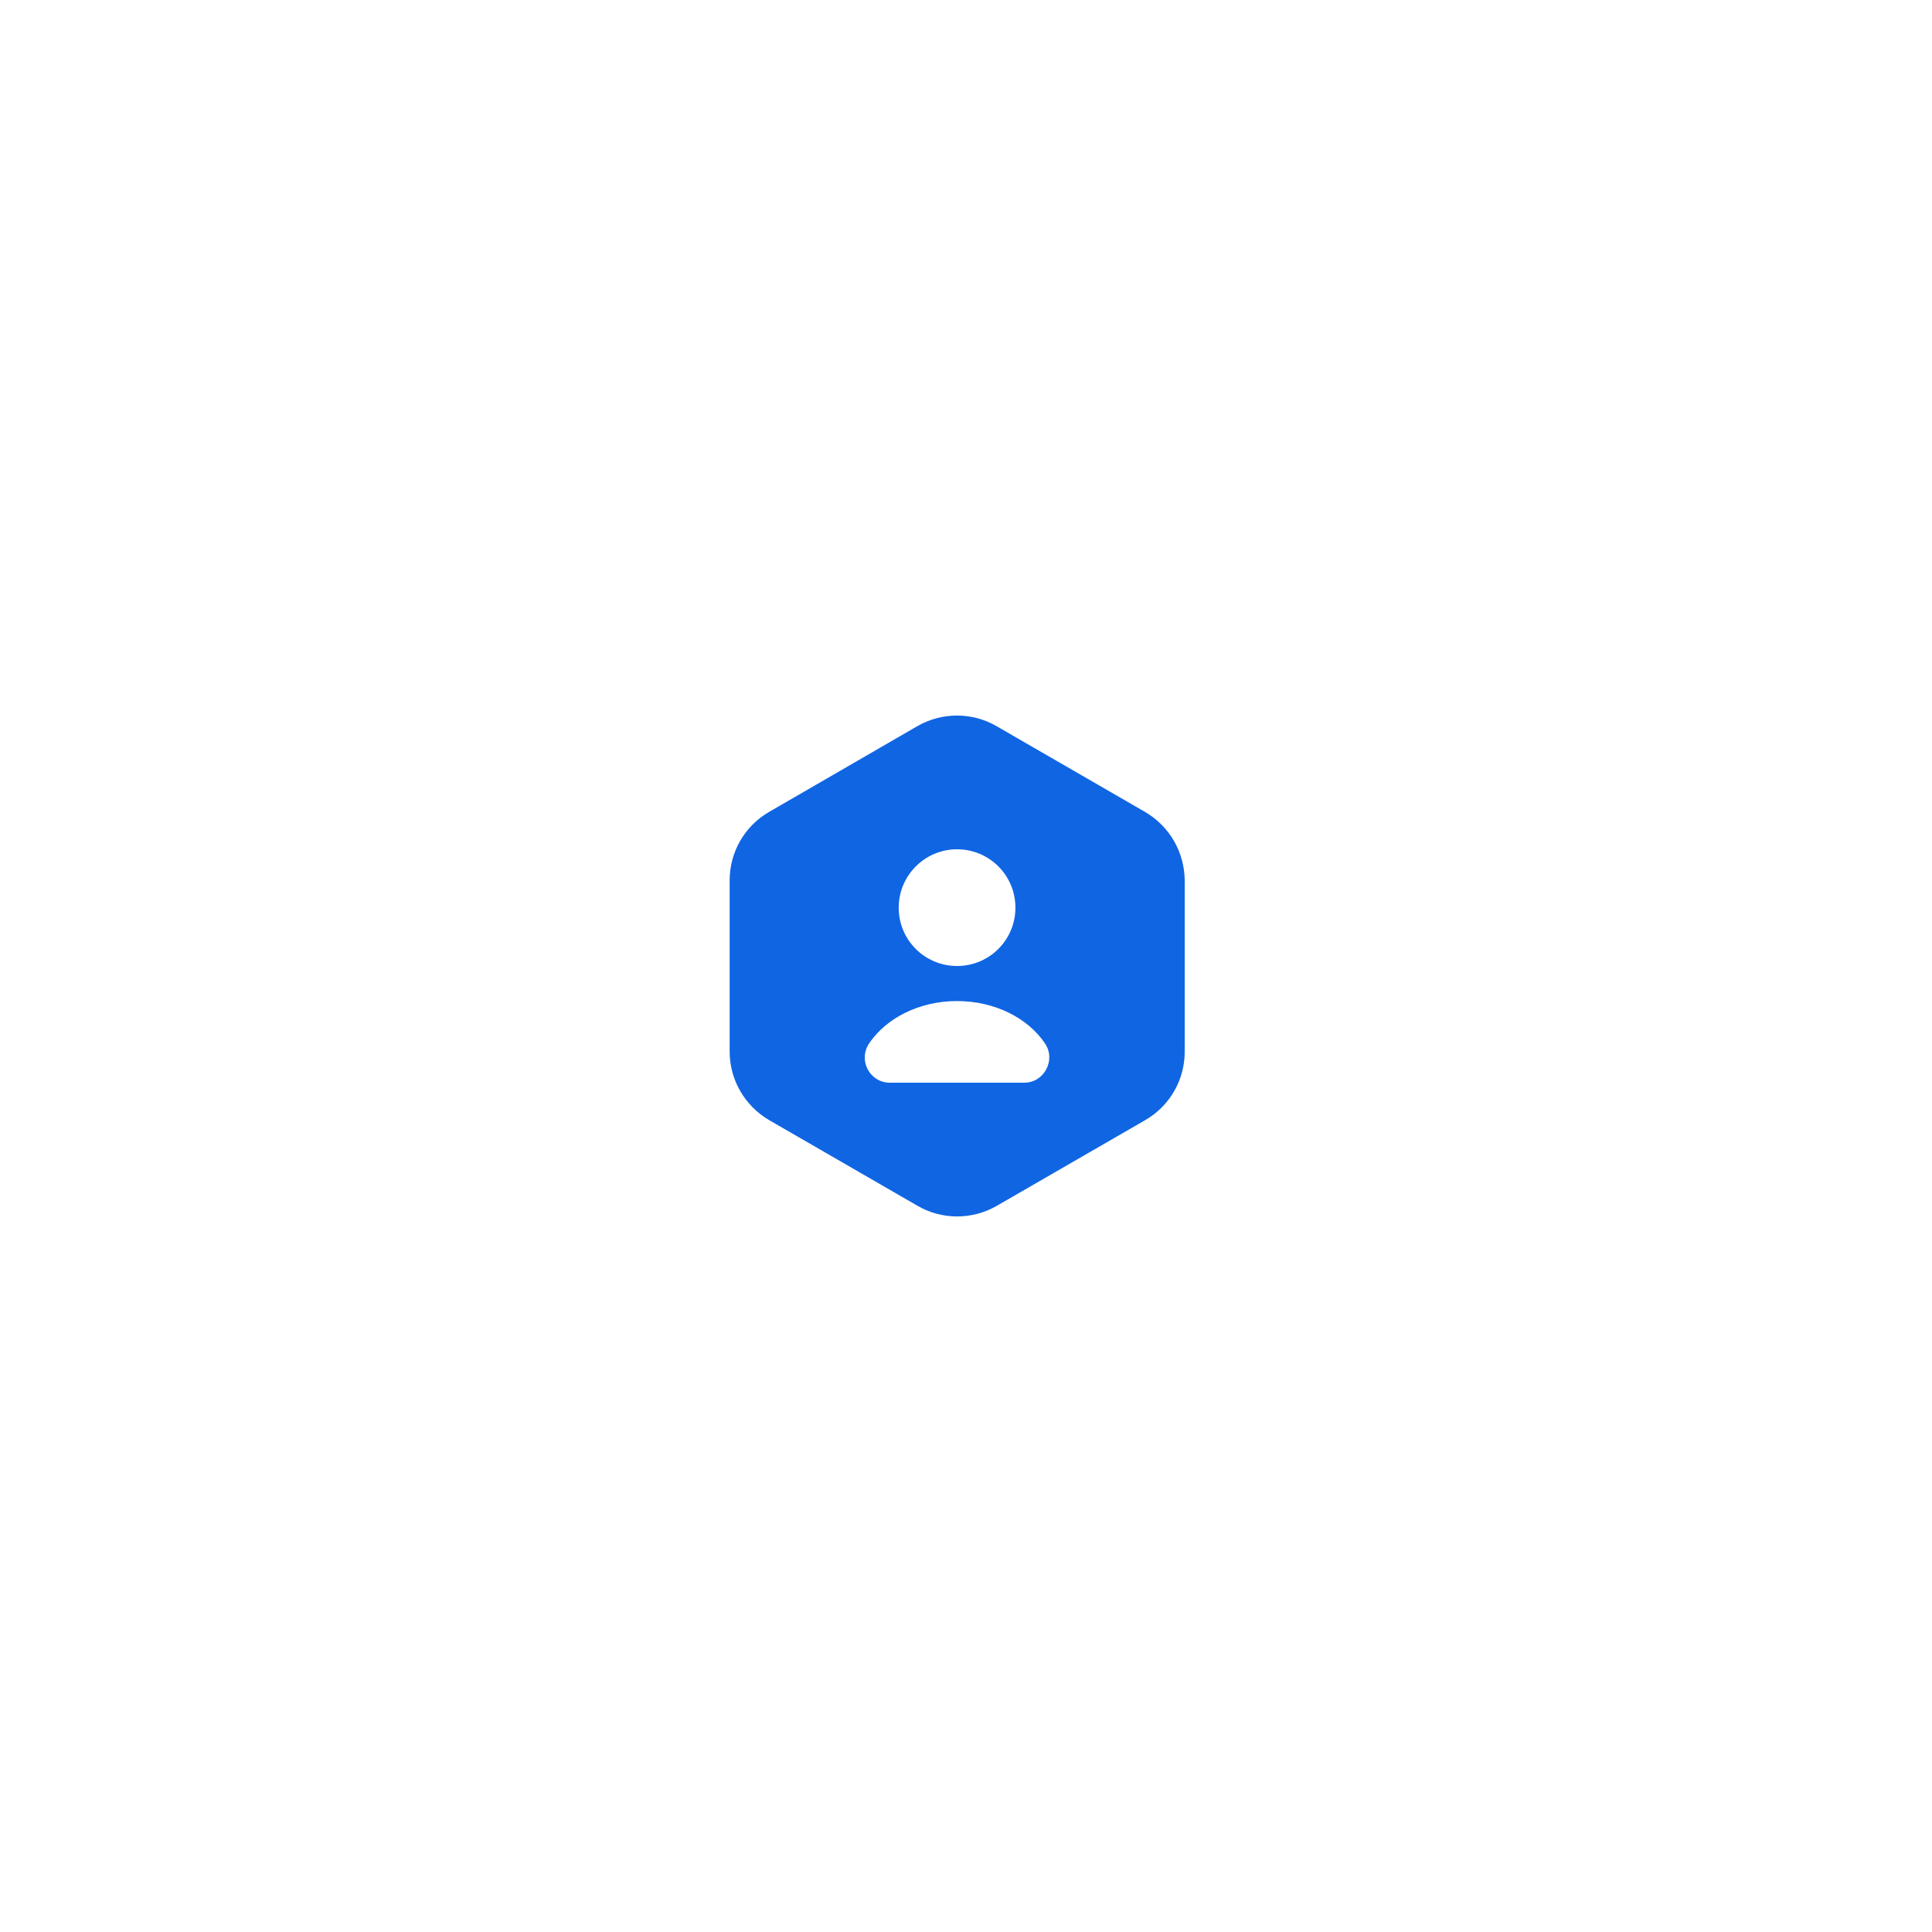 <svg width="90" height="90" viewBox="0 0 90 90" fill="none" xmlns="http://www.w3.org/2000/svg">
<g filter="url(#filter0_d_166_1980)">
<rect x="20" y="16" width="50" height="50" rx="25" fill="white"/>
<path d="M53.345 33.825L46.415 29.823C45.283 29.17 43.883 29.17 42.74 29.823L35.822 33.825C35.264 34.149 34.801 34.613 34.479 35.172C34.158 35.731 33.989 36.365 33.99 37.01V44.99C33.99 46.297 34.69 47.51 35.822 48.175L42.752 52.177C43.883 52.83 45.283 52.83 46.427 52.177L53.357 48.175C53.915 47.852 54.378 47.387 54.699 46.828C55.021 46.269 55.189 45.635 55.188 44.99V37.01C55.183 36.365 55.011 35.732 54.688 35.174C54.364 34.616 53.902 34.151 53.345 33.825ZM44.583 35.563C46.088 35.563 47.302 36.777 47.302 38.282C47.302 39.787 46.088 41 44.583 41C43.078 41 41.865 39.787 41.865 38.282C41.865 36.788 43.078 35.563 44.583 35.563ZM47.71 46.437H41.457C40.512 46.437 39.963 45.387 40.488 44.605C41.282 43.427 42.822 42.633 44.583 42.633C46.345 42.633 47.885 43.427 48.678 44.605C49.203 45.375 48.643 46.437 47.71 46.437Z" fill="#1065E3"/>
</g>
<defs>
<filter id="filter0_d_166_1980" x="0" y="0" width="90" height="90" filterUnits="userSpaceOnUse" color-interpolation-filters="sRGB">
<feFlood flood-opacity="0" result="BackgroundImageFix"/>
<feColorMatrix in="SourceAlpha" type="matrix" values="0 0 0 0 0 0 0 0 0 0 0 0 0 0 0 0 0 0 127 0" result="hardAlpha"/>
<feOffset dy="4"/>
<feGaussianBlur stdDeviation="10"/>
<feComposite in2="hardAlpha" operator="out"/>
<feColorMatrix type="matrix" values="0 0 0 0 0.063 0 0 0 0 0.396 0 0 0 0 0.89 0 0 0 0.25 0"/>
<feBlend mode="normal" in2="BackgroundImageFix" result="effect1_dropShadow_166_1980"/>
<feBlend mode="normal" in="SourceGraphic" in2="effect1_dropShadow_166_1980" result="shape"/>
</filter>
</defs>
</svg>
